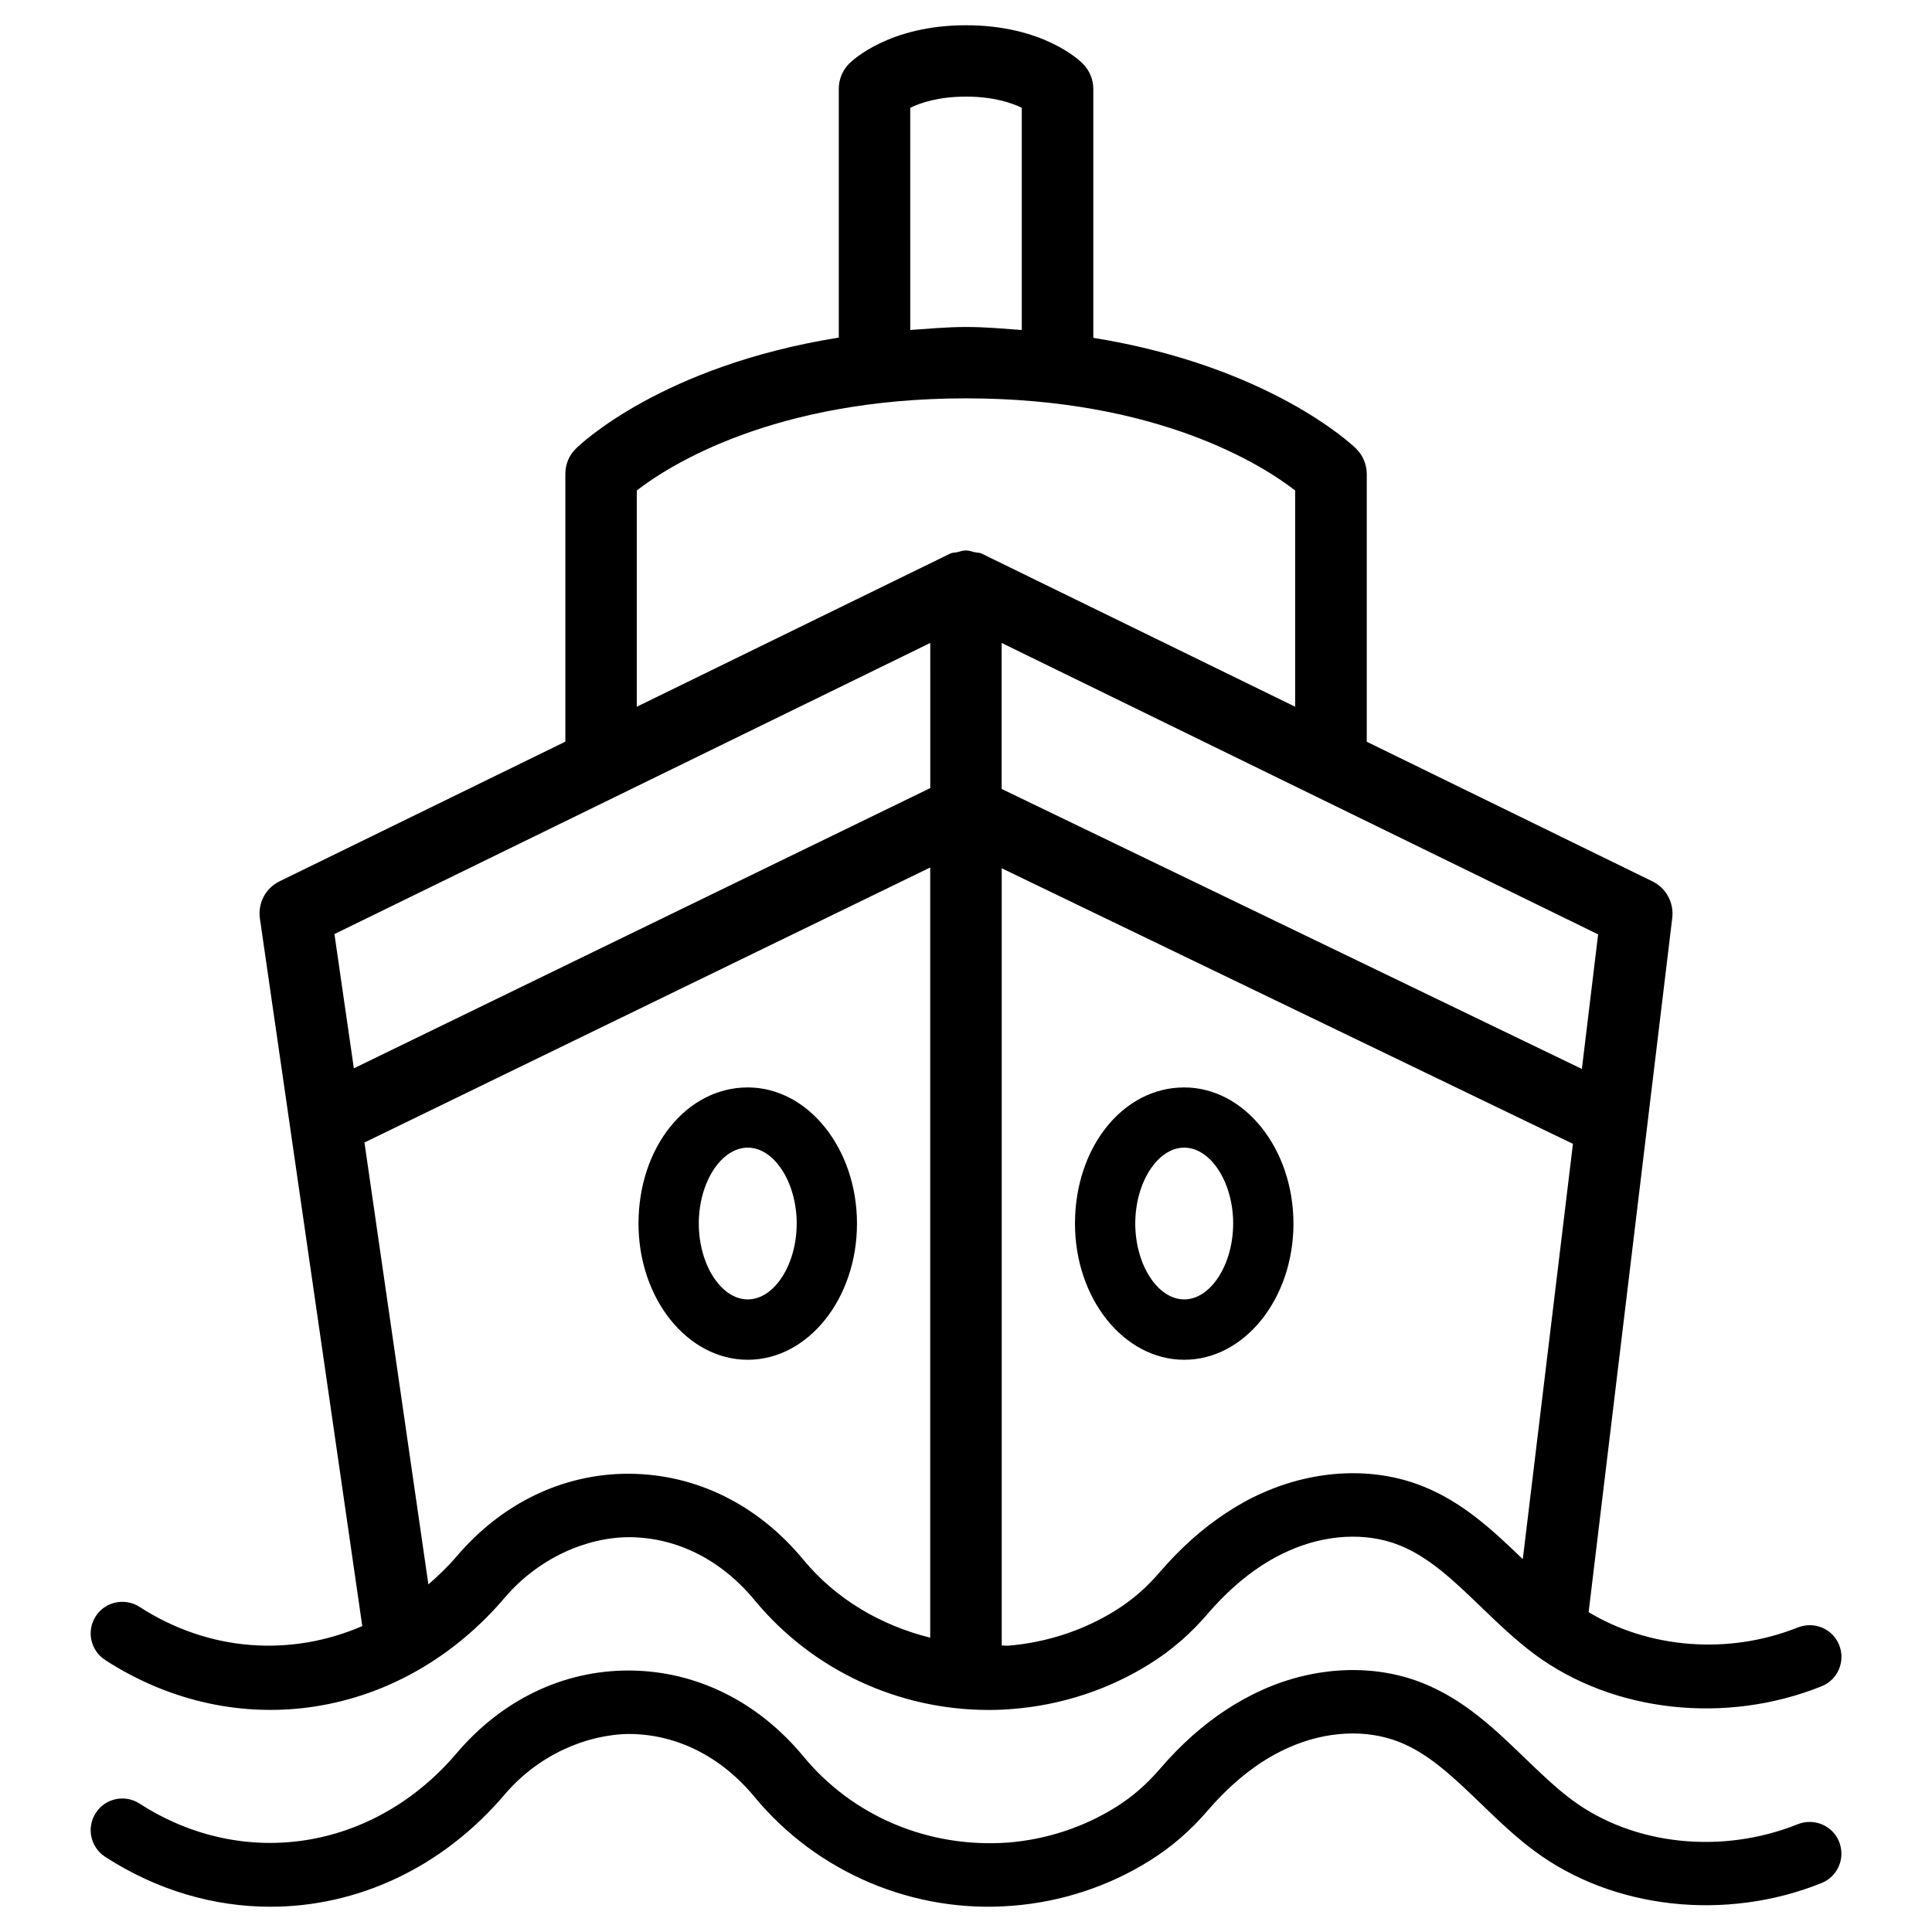 <?xml version="1.0" encoding="UTF-8"?>
<!-- Uploaded to: SVG Repo, www.svgrepo.com, Generator: SVG Repo Mixer Tools -->
<svg fill="#000000" width="800px" height="800px" version="1.1" viewBox="144 144 512 512" xmlns="http://www.w3.org/2000/svg">
 <g>
  <path d="m171.88 583.93c34.91 22.566 78.449 15.703 105.91-16.562 8.879-10.41 21.602-16.016 33.062-15.996 12.555 0.082 24.289 6.004 33.105 16.668 15.281 18.516 38.078 29.117 62.012 29.117 2.164 0 4.305-0.082 6.488-0.273 12.848-1.027 25.316-5.121 36.086-11.84 5.898-3.672 10.914-7.996 15.742-13.645 4.324-4.996 9.004-9.195 13.918-12.426 2.289-1.492 4.723-2.856 7.262-3.969 9.867-4.41 20.531-4.996 29.305-1.531 7.977 3.148 14.633 9.551 21.664 16.332 4.617 4.449 9.238 8.879 14.336 12.66 20.762 15.344 50.613 18.598 75.969 8.418 4.305-1.723 6.383-6.613 4.66-10.938-1.723-4.324-6.613-6.34-10.938-4.66-18.516 7.41-39.613 5.519-55.461-4.051l22.168-184.02c0.461-3.988-1.637-7.871-5.246-9.637l-75.719-37.008v-70.953c0-2.457-0.988-4.891-2.75-6.656-1.07-1.09-23.113-21.914-69.715-29.43v-65.98c0-2.434-0.988-4.848-2.75-6.656-1.051-1.07-10.793-10.203-30.984-10.203-20.195 0-29.934 9.152-30.984 10.18-1.762 1.785-2.731 4.156-2.731 6.656v65.938c-46.895 7.492-68.664 28.383-69.715 29.473-1.785 1.762-2.75 4.137-2.75 6.656v70.953l-75.738 37.008c-3.715 1.828-5.793 5.773-5.207 9.887l27.102 187.29c0 0.062 0.043 0.125 0.062 0.188-18.852 8.145-40.492 6.926-59.07-5.082-3.84-2.477-9.109-1.426-11.609 2.5-2.5 3.863-1.387 9.066 2.519 11.586zm242.9-352.48c-4.848-0.336-9.488-0.797-14.777-0.797s-9.93 0.484-14.777 0.797l-0.004-58.883c2.981-1.449 7.746-2.961 14.781-2.961 7.285 0 12.113 1.66 14.777 2.961zm-14.777 18.117c51.137 0 78.867 17.926 87.223 24.414v57.309l-83.066-40.578c-0.586-0.293-1.258-0.23-1.91-0.379-0.777-0.188-1.492-0.461-2.289-0.461-0.777 0-1.449 0.273-2.203 0.441-0.652 0.168-1.344 0.105-1.953 0.398l-83.047 40.578v-57.309c8.398-6.508 36.234-24.414 87.246-24.414zm9.445 103.51v-38.688l158.07 77.23-4.305 35.664zm-18.914-0.23-152.76 74.27-5.144-35.582 157.9-77.145zm-79.582 181.71h-0.418c-17.34 0-33.523 7.789-45.555 21.938-2.332 2.731-4.848 5.121-7.453 7.391l-16.941-117.11 149.93-72.883v204.11c-13.016-3.254-24.898-10.117-33.629-20.676-12.004-14.535-28.316-22.617-45.93-22.762zm209.94 3.254c-12.867-5.102-28.297-4.41-42.258 1.805-3.359 1.469-6.59 3.273-9.676 5.312-6.215 4.074-12.07 9.301-17.422 15.492-3.758 4.387-7.43 7.559-11.883 10.348-8.5 5.312-18.367 8.543-28.551 9.363-0.547 0.043-1.09-0.105-1.637-0.062v-205.97l151.38 73.031-13.289 110.06c-7.766-7.457-15.805-15.098-26.66-19.379z"/>
  <path d="m620.44 627.43c-20.109 8.082-43.539 5.606-59.723-6.34-4.512-3.336-8.586-7.328-12.68-11.25-7.894-7.621-16.078-15.492-27.145-19.859-12.867-5.102-28.297-4.43-42.301 1.828-3.336 1.492-6.57 3.273-9.637 5.289-6.191 4.051-12.051 9.277-17.402 15.492-3.777 4.387-7.43 7.559-11.902 10.348-8.523 5.332-18.41 8.566-28.551 9.363-20.93 1.492-41.02-6.863-54.18-22.82-12.027-14.547-28.359-22.629-45.953-22.777h-0.418c-17.34 0-33.523 7.766-45.555 21.938-21.832 25.672-56.32 31.195-84.012 13.328-3.84-2.5-9.109-1.449-11.609 2.5-2.519 3.906-1.387 9.09 2.5 11.609 13.75 8.902 28.863 13.227 43.789 13.227 22.945 0 45.488-10.203 62.117-29.789 8.879-10.41 21.602-15.91 33.062-15.996 12.555 0.082 24.289 6.004 33.105 16.668 16.648 20.172 42.426 31.004 68.477 28.844 12.805-1.008 25.297-5.102 36.105-11.84 5.879-3.652 10.895-7.977 15.742-13.625 4.344-5.039 9.047-9.215 13.918-12.449 2.309-1.512 4.746-2.856 7.262-3.969 9.867-4.41 20.531-4.977 29.305-1.531 7.977 3.129 14.609 9.551 21.645 16.312 4.617 4.473 9.258 8.922 14.359 12.68 20.762 15.367 50.613 18.621 75.969 8.418 4.305-1.723 6.383-6.613 4.66-10.938-1.715-4.324-6.648-6.359-10.949-4.66z"/>
  <path d="m342.16 432.18c-16.227 0-28.949 15.848-28.949 36.086 0 19.902 12.973 36.086 28.949 36.086 15.977 0 28.949-16.184 28.949-36.086 0-19.922-12.992-36.086-28.949-36.086zm0 56.176c-7.031 0-12.973-9.215-12.973-20.109 0-10.895 5.941-20.109 12.973-20.109s12.973 9.215 12.973 20.109c0 10.891-5.938 20.109-12.973 20.109z"/>
  <path d="m457.83 432.18c-16.227 0-28.949 15.848-28.949 36.086 0 19.902 12.973 36.086 28.949 36.086 15.977 0 28.949-16.184 28.949-36.086-0.023-19.922-12.996-36.086-28.949-36.086zm0 56.176c-7.031 0-12.973-9.215-12.973-20.109 0-10.895 5.941-20.109 12.973-20.109s12.973 9.215 12.973 20.109c-0.02 10.891-5.961 20.109-12.973 20.109z"/>
 </g>
</svg>